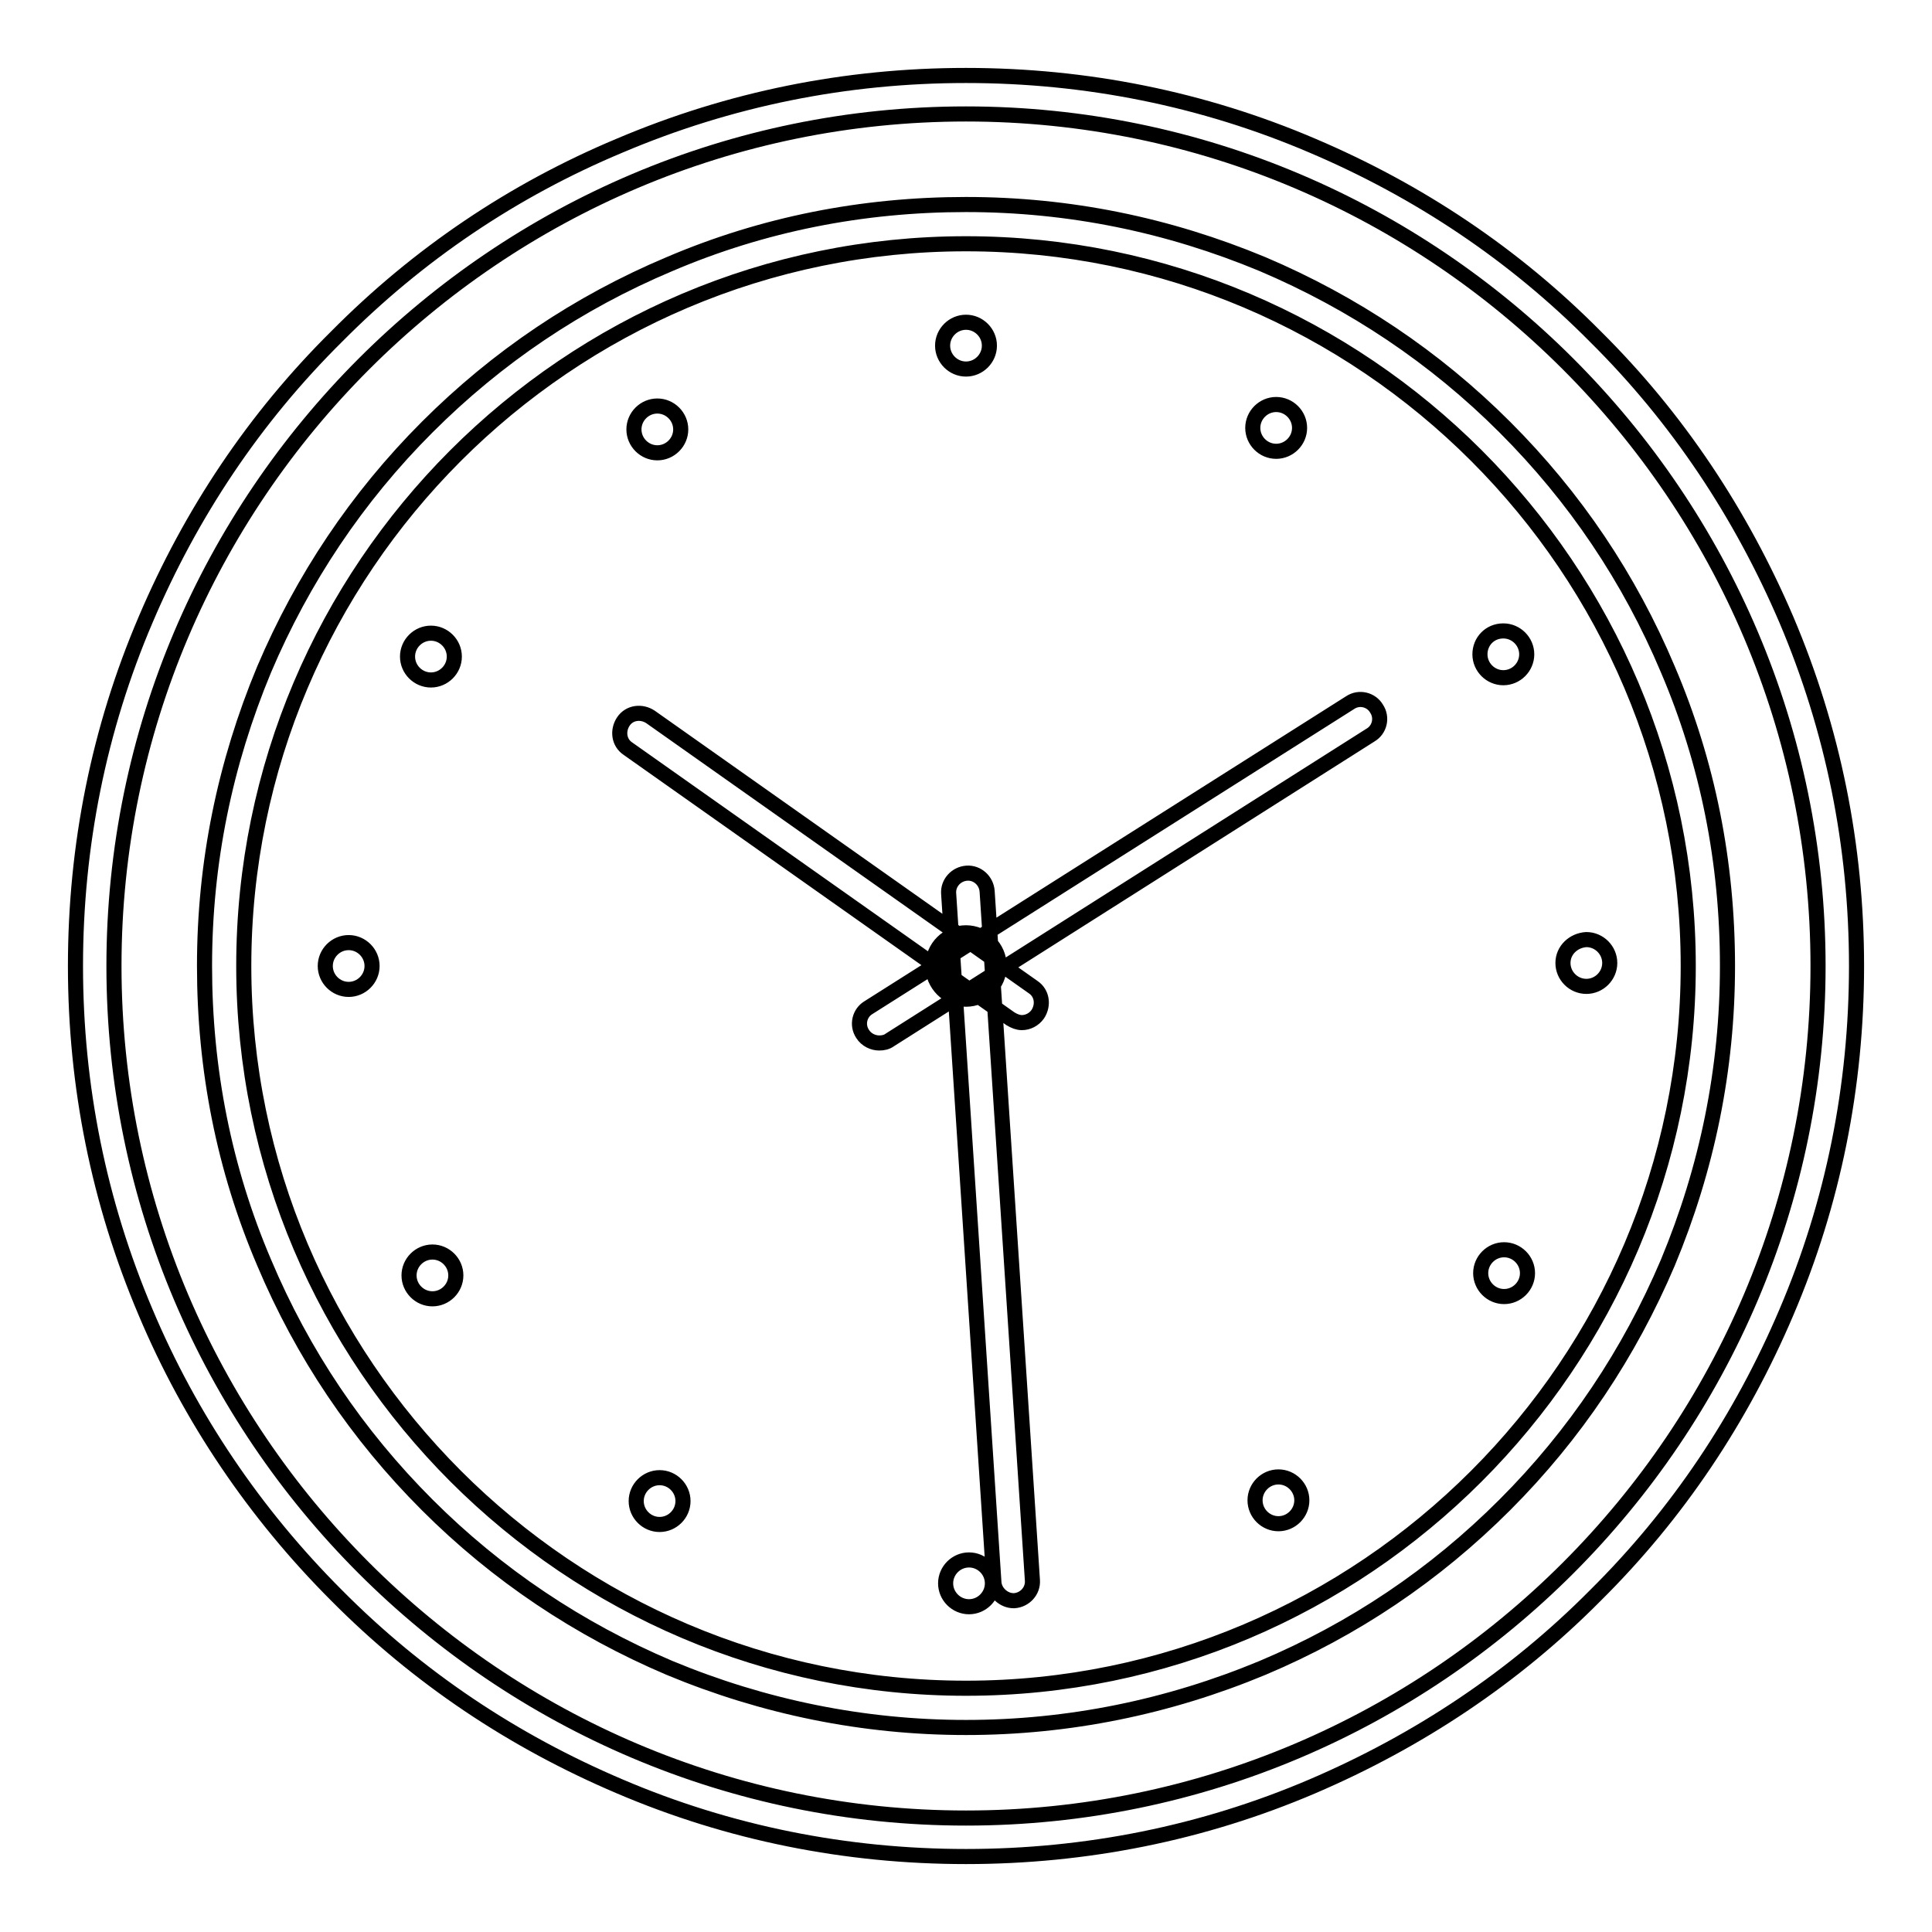 <?xml version="1.0" encoding="utf-8"?>
<!-- Svg Vector Icons : http://www.onlinewebfonts.com/icon -->
<!DOCTYPE svg PUBLIC "-//W3C//DTD SVG 1.1//EN" "http://www.w3.org/Graphics/SVG/1.1/DTD/svg11.dtd">
<svg version="1.1" xmlns="http://www.w3.org/2000/svg" xmlns:xlink="http://www.w3.org/1999/xlink" x="0px" y="0px" viewBox="0 0 256 256" enable-background="new 0 0 256 256" xml:space="preserve">
<g> <path stroke-width="2" fill-opacity="0" stroke="#000000"  d="M128,228.9c-13.6,0-26.8-2.7-39.3-7.9c-12-5.1-22.8-12.3-32.1-21.6s-16.5-20-21.6-32.1 c-5.3-12.4-7.9-25.6-7.9-39.3s2.7-26.8,7.9-39.3c5.1-12,12.3-22.8,21.6-32.1c9.3-9.3,20-16.5,32.1-21.6c12.4-5.3,25.6-7.9,39.3-7.9 s26.8,2.7,39.3,7.9c12,5.1,22.8,12.3,32.1,21.6c9.3,9.3,16.5,20,21.6,32.1c5.3,12.4,7.9,25.6,7.9,39.3s-2.7,26.8-7.9,39.3 c-5.1,12-12.3,22.8-21.6,32.1c-9.3,9.3-20,16.5-32.1,21.6C154.8,226.2,141.6,228.9,128,228.9z M128,32.3c-52.8,0-95.7,43-95.7,95.7 s43,95.7,95.7,95.7s95.7-43,95.7-95.7S180.8,32.3,128,32.3z M128,246c-15.9,0-31.4-3.1-45.9-9.3c-14.1-6-26.7-14.4-37.5-25.3 c-10.8-10.8-19.4-23.5-25.3-37.5c-6.2-14.6-9.3-30-9.3-45.9c0-15.9,3.1-31.4,9.3-45.9c6-14.1,14.4-26.7,25.3-37.5 C55.4,33.7,68,25.2,82.1,19.3c14.6-6.2,30-9.3,45.9-9.3c15.9,0,31.4,3.1,45.9,9.3c14.1,6,26.7,14.4,37.5,25.3 c10.9,10.8,19.3,23.5,25.3,37.5c6.2,14.6,9.3,30,9.3,45.9c0,15.9-3.1,31.4-9.3,45.9c-6,14.1-14.4,26.7-25.3,37.5 c-10.8,10.9-23.5,19.3-37.5,25.3C159.4,242.9,143.9,246,128,246z M128,15.1C65.8,15.1,15.1,65.8,15.1,128S65.8,240.9,128,240.9 S240.9,190.2,240.9,128S190.2,15.1,128,15.1z M207.1,127.6c0,1.7,1.4,3.1,3.1,3.1c1.7,0,3.1-1.4,3.1-3.1c0-1.7-1.4-3.1-3.1-3.1 C208.5,124.6,207.1,125.9,207.1,127.6z M196.1,86.7c0,1.7,1.4,3.1,3.1,3.1c1.7,0,3.1-1.4,3.1-3.1s-1.4-3.1-3.1-3.1 C197.4,83.6,196.1,85,196.1,86.7z M116.5,138.2c-0.8,0-1.7-0.4-2.2-1.2c-0.8-1.2-0.4-2.8,0.8-3.5l63.8-40.4 c1.2-0.8,2.8-0.4,3.5,0.8c0.8,1.2,0.4,2.8-0.8,3.5l-63.7,40.4C117.5,138.1,117,138.2,116.5,138.2z M135.4,135.5 c-0.5,0-1-0.2-1.5-0.5L83.2,99.2c-1.2-0.8-1.4-2.4-0.6-3.6c0.8-1.2,2.4-1.4,3.6-0.6l50.7,35.8c1.2,0.8,1.4,2.4,0.6,3.6 C137,135.1,136.2,135.5,135.4,135.5z M134.3,212.1c-1.3,0-2.5-1.1-2.6-2.4l-6-91.3c-0.1-1.4,1-2.6,2.4-2.7c1.4-0.1,2.6,1,2.7,2.4 l6,91.3c0.1,1.4-1,2.6-2.4,2.7C134.4,212.1,134.4,212.1,134.3,212.1L134.3,212.1z M123.6,128c0,2.4,2,4.4,4.4,4.4 c2.4,0,4.4-2,4.4-4.4c0-2.4-2-4.4-4.4-4.4C125.6,123.6,123.6,125.5,123.6,128C123.6,128,123.6,128,123.6,128z M166,56.7 c0,1.7,1.4,3.1,3.1,3.1s3.1-1.4,3.1-3.1c0-1.7-1.4-3.1-3.1-3.1S166,55,166,56.7z M124.9,45.8c0,1.7,1.4,3.1,3.1,3.1 c1.7,0,3.1-1.4,3.1-3.1c0-1.7-1.4-3.1-3.1-3.1C126.3,42.7,124.9,44.1,124.9,45.8z M84,56.9c0,1.7,1.4,3.1,3.1,3.1s3.1-1.4,3.1-3.1 s-1.4-3.1-3.1-3.1S84,55.2,84,56.9z M54,87c0,1.7,1.4,3.1,3.1,3.1c1.7,0,3.1-1.4,3.1-3.1s-1.4-3.1-3.1-3.1C55.4,83.9,54,85.3,54,87 z M43.1,128c0,1.7,1.4,3.1,3.1,3.1c1.7,0,3.1-1.4,3.1-3.1c0-1.7-1.4-3.1-3.1-3.1C44.5,124.9,43.1,126.3,43.1,128z M54.2,169 c0,1.7,1.4,3.1,3.1,3.1s3.1-1.4,3.1-3.1c0-1.7-1.4-3.1-3.1-3.1S54.2,167.3,54.2,169z M84.3,198.9c0,1.7,1.4,3.1,3.1,3.1 s3.1-1.4,3.1-3.1c0-1.7-1.4-3.1-3.1-3.1S84.3,197.2,84.3,198.9z M125.3,209.8c0,1.7,1.4,3.1,3.1,3.1c1.7,0,3.1-1.4,3.1-3.1 c0-1.7-1.4-3.1-3.1-3.1C126.7,206.7,125.3,208.1,125.3,209.8z M166.3,198.8c0,1.7,1.4,3.1,3.1,3.1c1.7,0,3.1-1.4,3.1-3.1 c0-1.7-1.4-3.1-3.1-3.1C167.7,195.7,166.3,197.1,166.3,198.8z M196.2,168.7c0,1.7,1.4,3.1,3.1,3.1c1.7,0,3.1-1.4,3.1-3.1 c0-1.7-1.4-3.1-3.1-3.1C197.6,165.6,196.2,167,196.2,168.7z"/></g>
</svg>